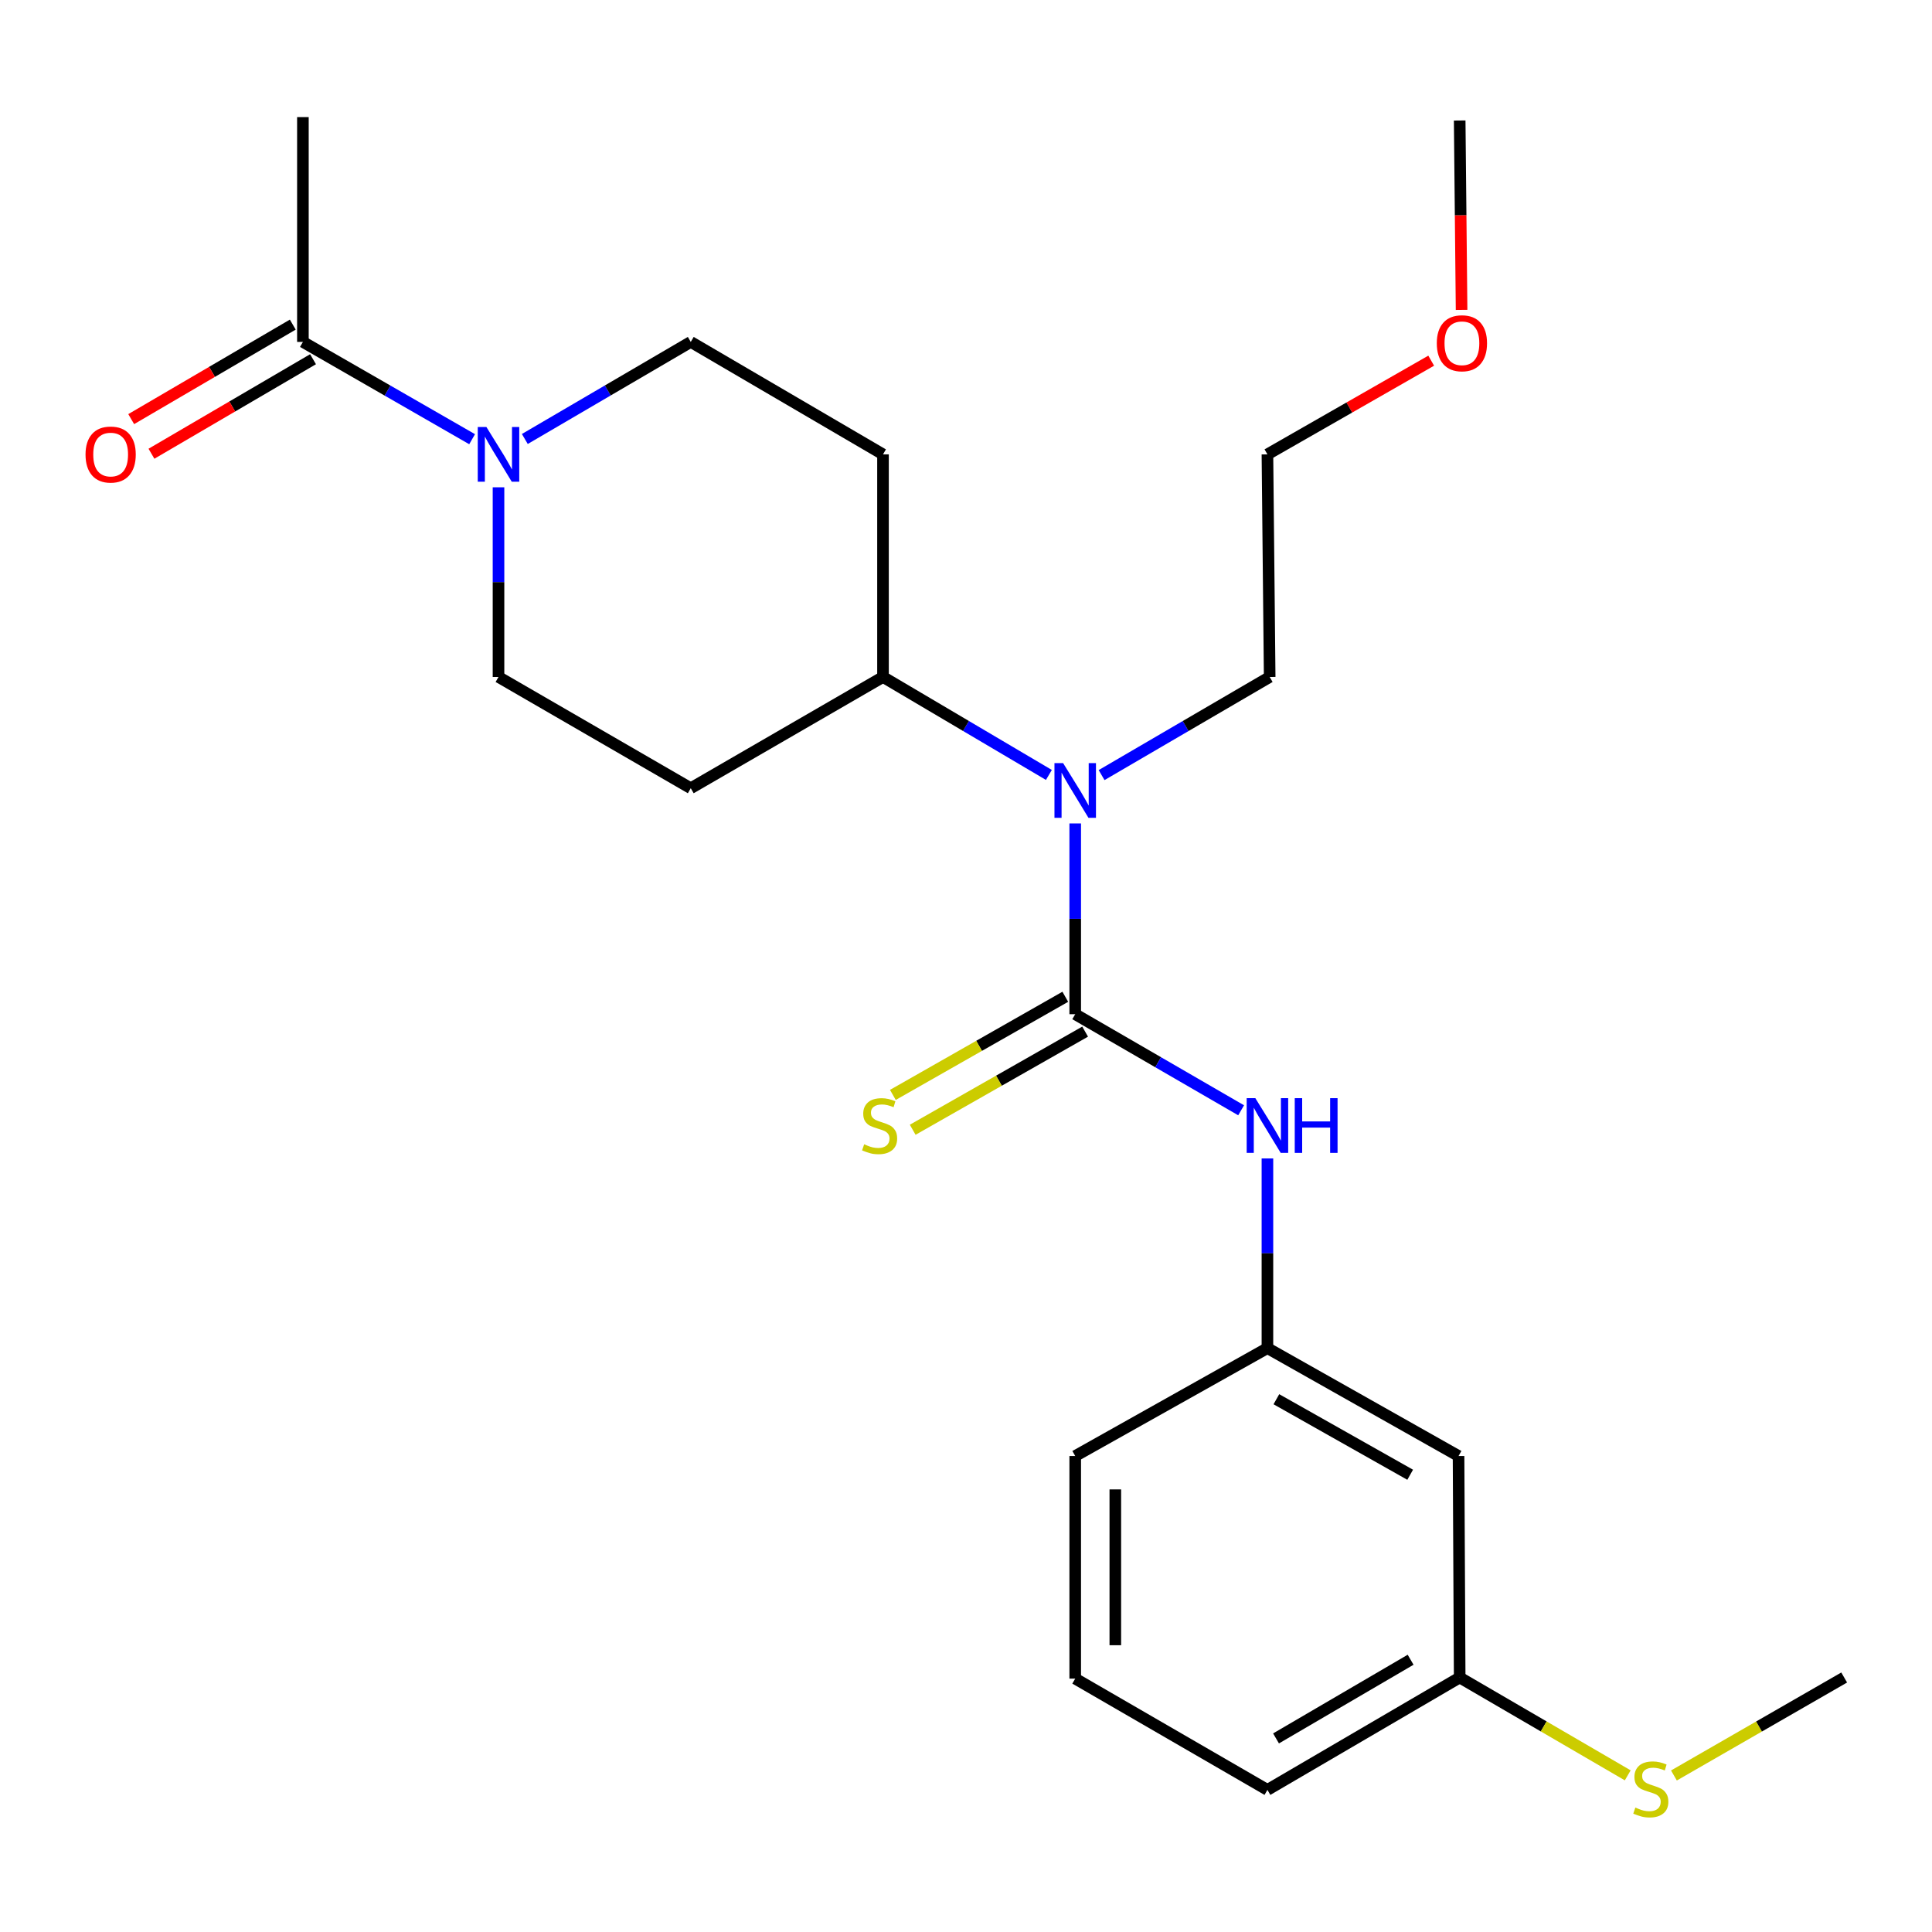<?xml version='1.0' encoding='iso-8859-1'?>
<svg version='1.1' baseProfile='full'
              xmlns='http://www.w3.org/2000/svg'
                      xmlns:rdkit='http://www.rdkit.org/xml'
                      xmlns:xlink='http://www.w3.org/1999/xlink'
                  xml:space='preserve'
width='1000px' height='1000px' viewBox='0 0 1000 1000'>
<!-- END OF HEADER -->
<rect style='opacity:1.0;fill:#FFFFFF;stroke:none' width='1000' height='1000' x='0' y='0'> </rect>
<path class='bond-1' d='M 556.529,524.948 L 556.529,475.578' style='fill:none;fill-rule:evenodd;stroke:#000000;stroke-width:6px;stroke-linecap:butt;stroke-linejoin:miter;stroke-opacity:1' />
<path class='bond-1' d='M 556.529,475.578 L 556.529,426.208' style='fill:none;fill-rule:evenodd;stroke:#0000FF;stroke-width:6px;stroke-linecap:butt;stroke-linejoin:miter;stroke-opacity:1' />
<path class='bond-2' d='M 556.529,524.948 L 599.467,549.816' style='fill:none;fill-rule:evenodd;stroke:#000000;stroke-width:6px;stroke-linecap:butt;stroke-linejoin:miter;stroke-opacity:1' />
<path class='bond-2' d='M 599.467,549.816 L 642.405,574.683' style='fill:none;fill-rule:evenodd;stroke:#0000FF;stroke-width:6px;stroke-linecap:butt;stroke-linejoin:miter;stroke-opacity:1' />
<path class='bond-4' d='M 551.396,515.928 L 506.771,541.326' style='fill:none;fill-rule:evenodd;stroke:#000000;stroke-width:6px;stroke-linecap:butt;stroke-linejoin:miter;stroke-opacity:1' />
<path class='bond-4' d='M 506.771,541.326 L 462.146,566.724' style='fill:none;fill-rule:evenodd;stroke:#CCCC00;stroke-width:6px;stroke-linecap:butt;stroke-linejoin:miter;stroke-opacity:1' />
<path class='bond-4' d='M 561.663,533.967 L 517.038,559.365' style='fill:none;fill-rule:evenodd;stroke:#000000;stroke-width:6px;stroke-linecap:butt;stroke-linejoin:miter;stroke-opacity:1' />
<path class='bond-4' d='M 517.038,559.365 L 472.412,584.763' style='fill:none;fill-rule:evenodd;stroke:#CCCC00;stroke-width:6px;stroke-linecap:butt;stroke-linejoin:miter;stroke-opacity:1' />
<path class='bond-0' d='M 258.026,252.225 L 258.026,301.314' style='fill:none;fill-rule:evenodd;stroke:#0000FF;stroke-width:6px;stroke-linecap:butt;stroke-linejoin:miter;stroke-opacity:1' />
<path class='bond-0' d='M 258.026,301.314 L 258.026,350.403' style='fill:none;fill-rule:evenodd;stroke:#000000;stroke-width:6px;stroke-linecap:butt;stroke-linejoin:miter;stroke-opacity:1' />
<path class='bond-3' d='M 244.366,227.331 L 200.575,202.154' style='fill:none;fill-rule:evenodd;stroke:#0000FF;stroke-width:6px;stroke-linecap:butt;stroke-linejoin:miter;stroke-opacity:1' />
<path class='bond-3' d='M 200.575,202.154 L 156.783,176.976' style='fill:none;fill-rule:evenodd;stroke:#000000;stroke-width:6px;stroke-linecap:butt;stroke-linejoin:miter;stroke-opacity:1' />
<path class='bond-24' d='M 271.648,227.217 L 314.593,202.096' style='fill:none;fill-rule:evenodd;stroke:#0000FF;stroke-width:6px;stroke-linecap:butt;stroke-linejoin:miter;stroke-opacity:1' />
<path class='bond-24' d='M 314.593,202.096 L 357.538,176.976' style='fill:none;fill-rule:evenodd;stroke:#000000;stroke-width:6px;stroke-linecap:butt;stroke-linejoin:miter;stroke-opacity:1' />
<path class='bond-5' d='M 542.901,401.105 L 499.97,375.754' style='fill:none;fill-rule:evenodd;stroke:#0000FF;stroke-width:6px;stroke-linecap:butt;stroke-linejoin:miter;stroke-opacity:1' />
<path class='bond-5' d='M 499.97,375.754 L 457.04,350.403' style='fill:none;fill-rule:evenodd;stroke:#000000;stroke-width:6px;stroke-linecap:butt;stroke-linejoin:miter;stroke-opacity:1' />
<path class='bond-15' d='M 570.183,401.184 L 613.683,375.793' style='fill:none;fill-rule:evenodd;stroke:#0000FF;stroke-width:6px;stroke-linecap:butt;stroke-linejoin:miter;stroke-opacity:1' />
<path class='bond-15' d='M 613.683,375.793 L 657.184,350.403' style='fill:none;fill-rule:evenodd;stroke:#000000;stroke-width:6px;stroke-linecap:butt;stroke-linejoin:miter;stroke-opacity:1' />
<path class='bond-10' d='M 656.019,599.609 L 656.019,648.697' style='fill:none;fill-rule:evenodd;stroke:#0000FF;stroke-width:6px;stroke-linecap:butt;stroke-linejoin:miter;stroke-opacity:1' />
<path class='bond-10' d='M 656.019,648.697 L 656.019,697.786' style='fill:none;fill-rule:evenodd;stroke:#000000;stroke-width:6px;stroke-linecap:butt;stroke-linejoin:miter;stroke-opacity:1' />
<path class='bond-11' d='M 151.544,168.018 L 109.728,192.478' style='fill:none;fill-rule:evenodd;stroke:#000000;stroke-width:6px;stroke-linecap:butt;stroke-linejoin:miter;stroke-opacity:1' />
<path class='bond-11' d='M 109.728,192.478 L 67.913,216.937' style='fill:none;fill-rule:evenodd;stroke:#FF0000;stroke-width:6px;stroke-linecap:butt;stroke-linejoin:miter;stroke-opacity:1' />
<path class='bond-11' d='M 162.023,185.934 L 120.208,210.393' style='fill:none;fill-rule:evenodd;stroke:#000000;stroke-width:6px;stroke-linecap:butt;stroke-linejoin:miter;stroke-opacity:1' />
<path class='bond-11' d='M 120.208,210.393 L 78.393,234.853' style='fill:none;fill-rule:evenodd;stroke:#FF0000;stroke-width:6px;stroke-linecap:butt;stroke-linejoin:miter;stroke-opacity:1' />
<path class='bond-16' d='M 156.783,176.976 L 156.783,60.605' style='fill:none;fill-rule:evenodd;stroke:#000000;stroke-width:6px;stroke-linecap:butt;stroke-linejoin:miter;stroke-opacity:1' />
<path class='bond-6' d='M 457.04,350.403 L 457.04,235.185' style='fill:none;fill-rule:evenodd;stroke:#000000;stroke-width:6px;stroke-linecap:butt;stroke-linejoin:miter;stroke-opacity:1' />
<path class='bond-7' d='M 457.04,350.403 L 357.538,407.989' style='fill:none;fill-rule:evenodd;stroke:#000000;stroke-width:6px;stroke-linecap:butt;stroke-linejoin:miter;stroke-opacity:1' />
<path class='bond-8' d='M 457.04,235.185 L 357.538,176.976' style='fill:none;fill-rule:evenodd;stroke:#000000;stroke-width:6px;stroke-linecap:butt;stroke-linejoin:miter;stroke-opacity:1' />
<path class='bond-9' d='M 357.538,407.989 L 258.026,350.403' style='fill:none;fill-rule:evenodd;stroke:#000000;stroke-width:6px;stroke-linecap:butt;stroke-linejoin:miter;stroke-opacity:1' />
<path class='bond-12' d='M 656.019,697.786 L 754.944,753.631' style='fill:none;fill-rule:evenodd;stroke:#000000;stroke-width:6px;stroke-linecap:butt;stroke-linejoin:miter;stroke-opacity:1' />
<path class='bond-12' d='M 660.654,724.238 L 729.901,763.329' style='fill:none;fill-rule:evenodd;stroke:#000000;stroke-width:6px;stroke-linecap:butt;stroke-linejoin:miter;stroke-opacity:1' />
<path class='bond-19' d='M 656.019,697.786 L 556.529,753.631' style='fill:none;fill-rule:evenodd;stroke:#000000;stroke-width:6px;stroke-linecap:butt;stroke-linejoin:miter;stroke-opacity:1' />
<path class='bond-13' d='M 754.944,753.631 L 755.532,868.272' style='fill:none;fill-rule:evenodd;stroke:#000000;stroke-width:6px;stroke-linecap:butt;stroke-linejoin:miter;stroke-opacity:1' />
<path class='bond-14' d='M 755.532,868.272 L 799.023,893.595' style='fill:none;fill-rule:evenodd;stroke:#000000;stroke-width:6px;stroke-linecap:butt;stroke-linejoin:miter;stroke-opacity:1' />
<path class='bond-14' d='M 799.023,893.595 L 842.514,918.917' style='fill:none;fill-rule:evenodd;stroke:#CCCC00;stroke-width:6px;stroke-linecap:butt;stroke-linejoin:miter;stroke-opacity:1' />
<path class='bond-25' d='M 755.532,868.272 L 656.019,926.446' style='fill:none;fill-rule:evenodd;stroke:#000000;stroke-width:6px;stroke-linecap:butt;stroke-linejoin:miter;stroke-opacity:1' />
<path class='bond-25' d='M 730.13,859.08 L 660.471,899.802' style='fill:none;fill-rule:evenodd;stroke:#000000;stroke-width:6px;stroke-linecap:butt;stroke-linejoin:miter;stroke-opacity:1' />
<path class='bond-21' d='M 866.423,918.983 L 910.484,893.628' style='fill:none;fill-rule:evenodd;stroke:#CCCC00;stroke-width:6px;stroke-linecap:butt;stroke-linejoin:miter;stroke-opacity:1' />
<path class='bond-21' d='M 910.484,893.628 L 954.545,868.272' style='fill:none;fill-rule:evenodd;stroke:#000000;stroke-width:6px;stroke-linecap:butt;stroke-linejoin:miter;stroke-opacity:1' />
<path class='bond-22' d='M 657.184,350.403 L 656.019,235.185' style='fill:none;fill-rule:evenodd;stroke:#000000;stroke-width:6px;stroke-linecap:butt;stroke-linejoin:miter;stroke-opacity:1' />
<path class='bond-17' d='M 556.529,868.849 L 556.529,753.631' style='fill:none;fill-rule:evenodd;stroke:#000000;stroke-width:6px;stroke-linecap:butt;stroke-linejoin:miter;stroke-opacity:1' />
<path class='bond-17' d='M 577.285,851.566 L 577.285,770.914' style='fill:none;fill-rule:evenodd;stroke:#000000;stroke-width:6px;stroke-linecap:butt;stroke-linejoin:miter;stroke-opacity:1' />
<path class='bond-20' d='M 556.529,868.849 L 656.019,926.446' style='fill:none;fill-rule:evenodd;stroke:#000000;stroke-width:6px;stroke-linecap:butt;stroke-linejoin:miter;stroke-opacity:1' />
<path class='bond-18' d='M 740.785,186.685 L 698.402,210.935' style='fill:none;fill-rule:evenodd;stroke:#FF0000;stroke-width:6px;stroke-linecap:butt;stroke-linejoin:miter;stroke-opacity:1' />
<path class='bond-18' d='M 698.402,210.935 L 656.019,235.185' style='fill:none;fill-rule:evenodd;stroke:#000000;stroke-width:6px;stroke-linecap:butt;stroke-linejoin:miter;stroke-opacity:1' />
<path class='bond-23' d='M 756.513,160.387 L 756.022,111.378' style='fill:none;fill-rule:evenodd;stroke:#FF0000;stroke-width:6px;stroke-linecap:butt;stroke-linejoin:miter;stroke-opacity:1' />
<path class='bond-23' d='M 756.022,111.378 L 755.532,62.369' style='fill:none;fill-rule:evenodd;stroke:#000000;stroke-width:6px;stroke-linecap:butt;stroke-linejoin:miter;stroke-opacity:1' />
<path  class='atom-1' d='M 251.766 221.025
L 261.046 236.025
Q 261.966 237.505, 263.446 240.185
Q 264.926 242.865, 265.006 243.025
L 265.006 221.025
L 268.766 221.025
L 268.766 249.345
L 264.886 249.345
L 254.926 232.945
Q 253.766 231.025, 252.526 228.825
Q 251.326 226.625, 250.966 225.945
L 250.966 249.345
L 247.286 249.345
L 247.286 221.025
L 251.766 221.025
' fill='#0000FF'/>
<path  class='atom-2' d='M 550.269 394.993
L 559.549 409.993
Q 560.469 411.473, 561.949 414.153
Q 563.429 416.833, 563.509 416.993
L 563.509 394.993
L 567.269 394.993
L 567.269 423.313
L 563.389 423.313
L 553.429 406.913
Q 552.269 404.993, 551.029 402.793
Q 549.829 400.593, 549.469 399.913
L 549.469 423.313
L 545.789 423.313
L 545.789 394.993
L 550.269 394.993
' fill='#0000FF'/>
<path  class='atom-3' d='M 649.759 568.408
L 659.039 583.408
Q 659.959 584.888, 661.439 587.568
Q 662.919 590.248, 662.999 590.408
L 662.999 568.408
L 666.759 568.408
L 666.759 596.728
L 662.879 596.728
L 652.919 580.328
Q 651.759 578.408, 650.519 576.208
Q 649.319 574.008, 648.959 573.328
L 648.959 596.728
L 645.279 596.728
L 645.279 568.408
L 649.759 568.408
' fill='#0000FF'/>
<path  class='atom-3' d='M 670.159 568.408
L 673.999 568.408
L 673.999 580.448
L 688.479 580.448
L 688.479 568.408
L 692.319 568.408
L 692.319 596.728
L 688.479 596.728
L 688.479 583.648
L 673.999 583.648
L 673.999 596.728
L 670.159 596.728
L 670.159 568.408
' fill='#0000FF'/>
<path  class='atom-5' d='M 447.287 592.288
Q 447.607 592.408, 448.927 592.968
Q 450.247 593.528, 451.687 593.888
Q 453.167 594.208, 454.607 594.208
Q 457.287 594.208, 458.847 592.928
Q 460.407 591.608, 460.407 589.328
Q 460.407 587.768, 459.607 586.808
Q 458.847 585.848, 457.647 585.328
Q 456.447 584.808, 454.447 584.208
Q 451.927 583.448, 450.407 582.728
Q 448.927 582.008, 447.847 580.488
Q 446.807 578.968, 446.807 576.408
Q 446.807 572.848, 449.207 570.648
Q 451.647 568.448, 456.447 568.448
Q 459.727 568.448, 463.447 570.008
L 462.527 573.088
Q 459.127 571.688, 456.567 571.688
Q 453.807 571.688, 452.287 572.848
Q 450.767 573.968, 450.807 575.928
Q 450.807 577.448, 451.567 578.368
Q 452.367 579.288, 453.487 579.808
Q 454.647 580.328, 456.567 580.928
Q 459.127 581.728, 460.647 582.528
Q 462.167 583.328, 463.247 584.968
Q 464.367 586.568, 464.367 589.328
Q 464.367 593.248, 461.727 595.368
Q 459.127 597.448, 454.767 597.448
Q 452.247 597.448, 450.327 596.888
Q 448.447 596.368, 446.207 595.448
L 447.287 592.288
' fill='#CCCC00'/>
<path  class='atom-12' d='M 44.271 235.265
Q 44.271 228.465, 47.631 224.665
Q 50.991 220.865, 57.271 220.865
Q 63.551 220.865, 66.911 224.665
Q 70.271 228.465, 70.271 235.265
Q 70.271 242.145, 66.871 246.065
Q 63.471 249.945, 57.271 249.945
Q 51.031 249.945, 47.631 246.065
Q 44.271 242.185, 44.271 235.265
M 57.271 246.745
Q 61.591 246.745, 63.911 243.865
Q 66.271 240.945, 66.271 235.265
Q 66.271 229.705, 63.911 226.905
Q 61.591 224.065, 57.271 224.065
Q 52.951 224.065, 50.591 226.865
Q 48.271 229.665, 48.271 235.265
Q 48.271 240.985, 50.591 243.865
Q 52.951 246.745, 57.271 246.745
' fill='#FF0000'/>
<path  class='atom-15' d='M 846.456 935.59
Q 846.776 935.71, 848.096 936.27
Q 849.416 936.83, 850.856 937.19
Q 852.336 937.51, 853.776 937.51
Q 856.456 937.51, 858.016 936.23
Q 859.576 934.91, 859.576 932.63
Q 859.576 931.07, 858.776 930.11
Q 858.016 929.15, 856.816 928.63
Q 855.616 928.11, 853.616 927.51
Q 851.096 926.75, 849.576 926.03
Q 848.096 925.31, 847.016 923.79
Q 845.976 922.27, 845.976 919.71
Q 845.976 916.15, 848.376 913.95
Q 850.816 911.75, 855.616 911.75
Q 858.896 911.75, 862.616 913.31
L 861.696 916.39
Q 858.296 914.99, 855.736 914.99
Q 852.976 914.99, 851.456 916.15
Q 849.936 917.27, 849.976 919.23
Q 849.976 920.75, 850.736 921.67
Q 851.536 922.59, 852.656 923.11
Q 853.816 923.63, 855.736 924.23
Q 858.296 925.03, 859.816 925.83
Q 861.336 926.63, 862.416 928.27
Q 863.536 929.87, 863.536 932.63
Q 863.536 936.55, 860.896 938.67
Q 858.296 940.75, 853.936 940.75
Q 851.416 940.75, 849.496 940.19
Q 847.616 939.67, 845.376 938.75
L 846.456 935.59
' fill='#CCCC00'/>
<path  class='atom-19' d='M 743.685 177.667
Q 743.685 170.867, 747.045 167.067
Q 750.405 163.267, 756.685 163.267
Q 762.965 163.267, 766.325 167.067
Q 769.685 170.867, 769.685 177.667
Q 769.685 184.547, 766.285 188.467
Q 762.885 192.347, 756.685 192.347
Q 750.445 192.347, 747.045 188.467
Q 743.685 184.587, 743.685 177.667
M 756.685 189.147
Q 761.005 189.147, 763.325 186.267
Q 765.685 183.347, 765.685 177.667
Q 765.685 172.107, 763.325 169.307
Q 761.005 166.467, 756.685 166.467
Q 752.365 166.467, 750.005 169.267
Q 747.685 172.067, 747.685 177.667
Q 747.685 183.387, 750.005 186.267
Q 752.365 189.147, 756.685 189.147
' fill='#FF0000'/>
</svg>

